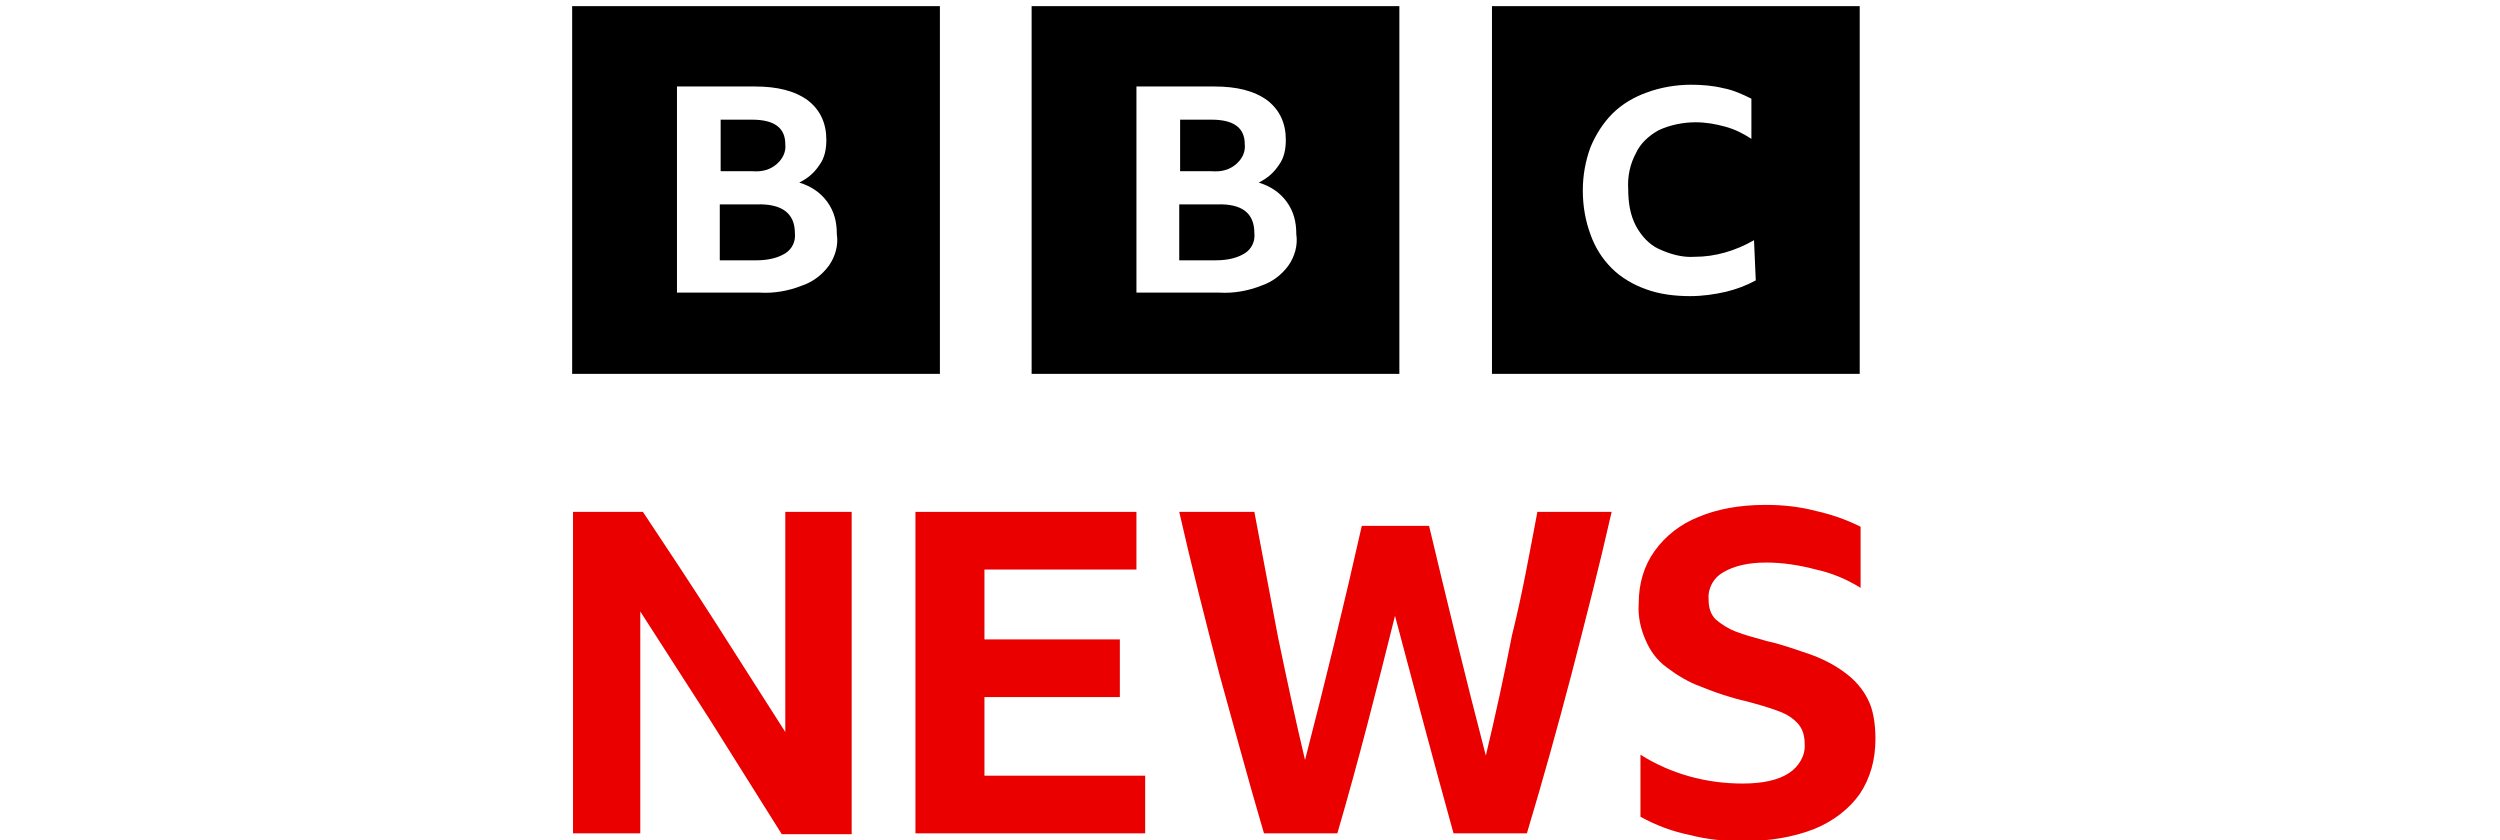 <?xml version="1.0" encoding="UTF-8"?>
<svg xmlns="http://www.w3.org/2000/svg" xmlns:xlink="http://www.w3.org/1999/xlink" id="Layer_1" x="0px" y="0px" viewBox="0 0 286.2 96.2" style="enable-background:new 0 0 286.2 96.2;" xml:space="preserve">
  <style type="text/css">	.st0{fill:#EB0000;}</style>
  <g>	<path d="M65.5,0.7v42.1h42.1V0.7H65.5z M94.9,30.4c-0.8,1.1-1.9,1.9-3.1,2.3c-1.5,0.6-3.2,0.9-4.8,0.8h-9.5V9.9h8.9  c2.6,0,4.6,0.5,6.1,1.6c1.4,1.1,2.1,2.6,2.1,4.5c0,1.1-0.2,2.1-0.8,2.9c-0.6,0.9-1.3,1.5-2.3,2c1.3,0.4,2.4,1.1,3.2,2.2  c0.8,1.1,1.1,2.3,1.1,3.7C96,28.1,95.6,29.4,94.9,30.4L94.9,30.4z M88.9,18.8c0.7-0.6,1.1-1.4,1-2.3c0-1.9-1.3-2.8-3.8-2.8h-3.6  v5.9h3.6C87.3,19.7,88.2,19.4,88.9,18.8z M86.6,23.4h-4.2v6.4h4.2c1.4,0,2.5-0.3,3.3-0.8c0.8-0.5,1.2-1.4,1.1-2.3  C91,24.4,89.5,23.3,86.6,23.4L86.6,23.4z M118.1,0.7v42.1h42.1V0.7H118.1L118.1,0.7z M147.5,30.4c-0.8,1.1-1.9,1.9-3.1,2.3  c-1.5,0.6-3.2,0.9-4.8,0.8h-9.5V9.9h8.9c2.6,0,4.6,0.5,6.1,1.6c1.4,1.1,2.1,2.6,2.1,4.5c0,1.1-0.2,2.1-0.8,2.9  c-0.6,0.9-1.3,1.5-2.3,2c1.3,0.4,2.4,1.1,3.2,2.2c0.8,1.1,1.1,2.3,1.1,3.7C148.6,28.1,148.2,29.4,147.5,30.4L147.5,30.4z   M141.5,18.8c0.7-0.6,1.1-1.4,1-2.3c0-1.9-1.3-2.8-3.8-2.8h-3.6v5.9h3.6C139.9,19.7,140.8,19.4,141.5,18.8L141.5,18.8z M139.3,23.4  H135v6.4h4.2c1.4,0,2.5-0.3,3.3-0.8c0.8-0.5,1.2-1.4,1.1-2.3C143.6,24.4,142.2,23.3,139.3,23.4L139.3,23.4z M170.8,42.8h42.1V0.7  h-42.1V42.8L170.8,42.8z M201,32.1c-1.1,0.6-2.2,1-3.4,1.3c-1.3,0.3-2.7,0.5-4.1,0.5c-1.7,0-3.5-0.2-5.1-0.8  c-1.4-0.5-2.8-1.3-3.9-2.4c-1.1-1.1-1.9-2.4-2.4-3.8c-0.6-1.6-0.9-3.3-0.9-5.1c0-1.7,0.3-3.4,0.9-5c0.6-1.4,1.4-2.7,2.5-3.8  c1.1-1.1,2.5-1.9,3.9-2.4c1.6-0.6,3.4-0.9,5.1-0.9c1.2,0,2.5,0.1,3.7,0.4c1.1,0.2,2.2,0.7,3.2,1.2v4.6c-0.9-0.6-1.9-1.1-3-1.4  c-1.1-0.3-2.2-0.5-3.4-0.5c-1.4,0-2.9,0.3-4.2,0.9c-1.1,0.6-2.1,1.5-2.6,2.6c-0.7,1.3-1,2.7-0.9,4.2c0,1.4,0.2,2.9,0.9,4.2  c0.6,1.1,1.5,2.1,2.6,2.6c1.3,0.6,2.7,1,4.1,0.9c2.4,0,4.7-0.7,6.8-1.9L201,32.1L201,32.1z"></path>	<g>		<polygon class="st0" points="112.7,88.8 131.1,88.8 131.1,95.4 104.8,95.4 104.8,58.6 130.1,58.6 130.1,65.2 112.7,65.2    112.7,73.2 128.2,73.2 128.2,79.8 112.7,79.8   "></polygon>		<path class="st0" d="M176,58.6h8.5c-1.4,6.2-3,12.4-4.6,18.6c-1.6,6.1-3.3,12.2-5.1,18.2h-8.4c-2.3-8.3-4.5-16.6-6.7-24.9   c-2.1,8.4-4.2,16.7-6.6,24.9h-8.4c-1.8-6.1-3.4-12.1-5.1-18.2c-1.6-6.2-3.2-12.4-4.6-18.6h8.6c0.9,4.8,1.8,9.5,2.7,14.3   c1,4.8,2,9.5,3.1,14.1c2.3-8.9,4.5-17.9,6.5-26.8h7.7c2.1,8.8,4.2,17.5,6.5,26.3c1.1-4.6,2.1-9.2,3-13.8   C174.3,67.9,175.1,63.3,176,58.6z"></path>		<path class="st0" d="M214.7,84.6c0,2.4-0.6,4.5-1.8,6.3c-1.2,1.7-3,3.1-5.2,4c-2.3,0.9-5,1.4-8.2,1.4c-2,0-4.1-0.2-6-0.7   c-2-0.4-3.9-1.1-5.7-2.1v-7.1c3.5,2.2,7.5,3.3,11.7,3.3c2.3,0,4.1-0.4,5.3-1.2c1.1-0.7,1.9-2,1.8-3.3c0-1.1-0.3-1.9-0.9-2.5   c-0.7-0.7-1.5-1.1-2.4-1.4c-1.1-0.4-2.2-0.7-3.3-1c-1.8-0.4-3.6-1-5.3-1.7c-1.4-0.5-2.7-1.3-3.9-2.2c-1.1-0.8-1.9-1.9-2.4-3.1   c-0.6-1.3-0.9-2.8-0.8-4.2c0-2.3,0.6-4.3,1.8-6c1.3-1.8,3-3.1,5-3.9c2.1-0.9,4.7-1.4,7.7-1.4c2,0,3.9,0.2,5.8,0.7   c1.8,0.4,3.5,1,5.1,1.8v7c-1.6-1-3.3-1.7-5.1-2.1c-1.9-0.5-3.8-0.8-5.7-0.8c-2.1,0-3.7,0.4-4.9,1.1c-1.1,0.6-1.8,1.8-1.7,3.1   c0,0.9,0.2,1.7,0.8,2.3c0.7,0.6,1.5,1.1,2.3,1.4c1,0.4,2.2,0.7,3.6,1.1c1.8,0.4,3.4,1,4.9,1.5c1.4,0.5,2.8,1.2,4,2.1   c1.1,0.8,2.1,1.9,2.7,3.2C214.4,81.2,214.7,82.7,214.7,84.6z"></path>		<path class="st0" d="M97.5,58.6v36.9h-8c-2.7-4.3-5.4-8.6-8.1-12.9c-2.7-4.2-5.4-8.4-8.1-12.6v25.4h-7.7V58.6h8   c2.8,4.2,5.5,8.3,8.2,12.5c2.7,4.2,5.4,8.5,8.1,12.7V58.6H97.5z"></path>	</g></g>
</svg>
